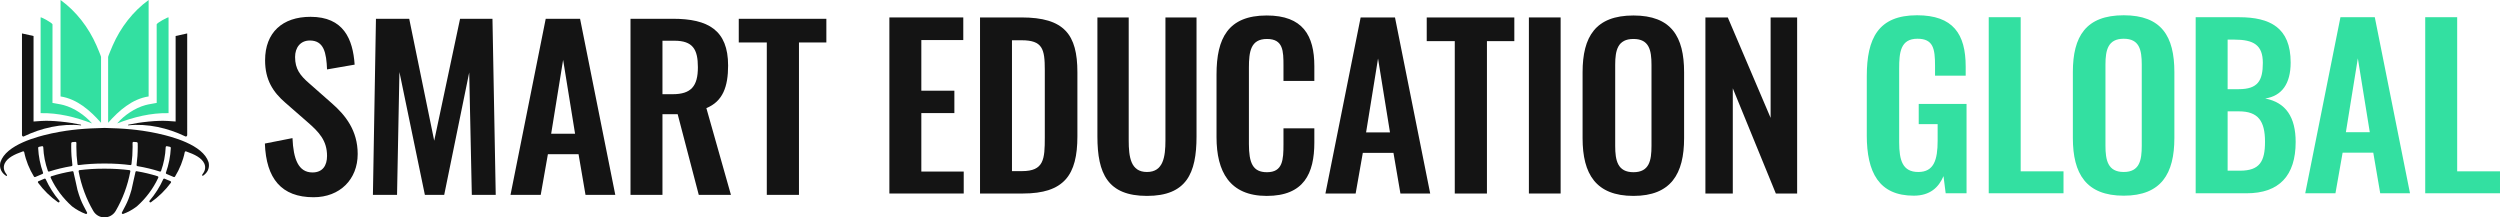 <?xml version="1.0" encoding="UTF-8"?>
<svg id="Layer_2" data-name="Layer 2" xmlns="http://www.w3.org/2000/svg" viewBox="0 0 5919.34 514.69">
  <defs>
    <style>
      .cls-1 {
        fill: #141414;
      }

      .cls-2 {
        fill: #33e0a1;
      }
    </style>
  </defs>
  <g id="Layer_1-2" data-name="Layer 1">
    <g>
      <g>
        <path class="cls-1" d="M79.43,85.25v202.46c12.45-1.05,24.81-1.9,37.37-1.59,16.29.4,36.61,2.54,52.79,5.06,5.63.88,12.41,2.13,17.94,3.38,1.69.38,4.92,0,4.54,2.27-46.46-4.9-94.21,6.14-135.91,26.26-.65.31-1.4.3-2.04-.03l-.24-.13c-1.13-.6-1.85-1.77-1.85-3.05V79.16l27.4,6.09Z"/>
        <path class="cls-2" d="M96.17,41.1c1.1-1.24,27.32,12.85,28.14,16.54l-.08,186.01c8.93,1.94,17.87,2.79,26.73,5.24,25.2,6.96,49.98,23.85,66.99,43.36-38.76-14.95-79.85-25.29-121.78-24.34V41.1Z"/>
      </g>
      <g>
        <path class="cls-1" d="M183.37,449.39c-.84-2.96-2.65-11.73-4.48-20.4-1.58-6.08-2.99-12.25-4.22-18.5-.2-1.04-.41-2.07-.61-3.11-.25-1.33-1.52-2.22-2.85-1.99-17.47,2.94-34.16,6.94-49.74,11.95-1.42.46-2.1,2.07-1.47,3.41.12.25.24.5.35.75,11.83,25.35,29,48.13,50.25,67.11.06.06.13.11.2.16,10.04,7.57,20.93,13.72,32.31,17.8,2.1.75,4.02-1.5,3-3.48-5.45-10.55-11.29-20.63-15.6-31.93-2.6-6.81-5.16-14.75-7.15-21.77Z"/>
        <path class="cls-1" d="M90.19,432.69c12.9,17.49,28.84,33.23,47.06,46.12,2.37,1.68,5.21-1.39,3.33-3.6-13.11-15.42-24.02-32.49-32.31-50.81-.54-1.2-1.92-1.77-3.14-1.3-4.79,1.85-9.45,3.81-13.97,5.87-1.42.65-1.89,2.46-.96,3.72Z"/>
        <path class="cls-1" d="M373.28,417.33c-15.58-5.01-32.27-9.01-49.74-11.95-1.33-.22-2.59.67-2.85,1.99-.2,1.04-.4,2.08-.61,3.11-1.23,6.25-2.64,12.42-4.22,18.5-1.83,8.67-3.64,17.44-4.48,20.4-1.99,7.02-4.56,14.96-7.15,21.77-4.31,11.3-10.15,21.38-15.6,31.93-1.02,1.98.9,4.23,3,3.48,11.38-4.08,22.27-10.23,32.31-17.8.07-.05.14-.11.2-.16,21.25-18.98,38.42-41.76,50.25-67.11.12-.25.24-.5.35-.75.64-1.35-.05-2.96-1.47-3.41Z"/>
        <path class="cls-1" d="M357.51,478.81c18.22-12.9,34.16-28.63,47.06-46.12.93-1.26.46-3.07-.96-3.72-4.52-2.06-9.19-4.01-13.97-5.87-1.22-.47-2.6.1-3.14,1.3-8.29,18.32-19.2,35.39-32.31,50.81-1.88,2.21.96,5.28,3.33,3.6Z"/>
        <path class="cls-1" d="M250.57,399.4c-1.07,0-2.12.03-3.19.04-1.06,0-2.12-.04-3.19-.04-19.12,0-37.85,1.19-55.91,3.46-1.41.18-2.39,1.52-2.13,2.93,6.43,34.2,18.45,65.94,34.83,93.85,5.4,9.2,15.23,15.02,25.91,15.05.14,0,.28,0,.41,0,.03,0,.05,0,.08,0s.05,0,.08,0c.06,0,.12,0,.18,0,10.82-.01,20.79-5.92,26.26-15.25,16.32-27.86,28.29-59.52,34.71-93.64.26-1.4-.71-2.75-2.13-2.93-18.06-2.27-36.79-3.46-55.91-3.46Z"/>
        <path class="cls-1" d="M494.29,386.37c-.17-.9-.37-1.82-.65-2.69-6.59-20.08-27.53-35.34-53.3-46.8-11.44-5.09-23.83-9.42-36.34-13.09-4.18-1.23-8.38-2.38-12.56-3.46-25.65-6.63-50.62-10.59-67.73-12.62-.1-.01-.21-.03-.32-.04-3.93-.48-7.89-.89-11.85-1.28,0,0,0-.02,0-.03-20.95-2.05-43.23-3.01-64.13-3.48,0,0-.02,0-.02,0,0,0-.02,0-.02,0-20.89.47-43.17,1.43-64.13,3.48,0,0,0,.02,0,.03-3.96.39-7.92.8-11.85,1.28-.1.01-.21.03-.32.04-17.11,2.03-42.08,5.99-67.73,12.62-4.18,1.08-8.38,2.23-12.56,3.46-12.51,3.67-24.9,8-36.34,13.09-25.77,11.46-46.72,26.72-53.3,46.8-.29.87-.49,1.79-.65,2.69-1.1,5.87-.24,12.09,2.38,17.45,2.53,5.19,6.81,9.4,11.59,12.54,1.36.89,2.95-.75,2-2.07-2.8-3.89-5.63-7.82-6.78-12.56-1.18-4.86-.71-10.15,1.4-14.63,6.36-13.48,22.62-21.42,43.03-28.63,1.42-.5,2.94.38,3.24,1.86,4.04,20.01,11.96,39.63,23.06,57.82.65,1.07,2.01,1.46,3.14.93,5.46-2.55,11.1-4.97,16.94-7.24,1.25-.49,1.89-1.87,1.43-3.14-6.62-18.55-10.62-38.18-11.59-58.52-.06-1.2.77-2.27,1.94-2.53,2.39-.52,4.8-1.02,7.22-1.51,1.49-.3,2.88.82,2.95,2.34.82,19.53,4.6,38.38,10.96,56.17.45,1.25,1.81,1.9,3.07,1.49,16.56-5.39,34.32-9.68,52.9-12.8,1.31-.22,2.21-1.43,2.04-2.75-1.84-13.95-2.81-28.24-2.81-42.79,0-2.97.05-5.93.13-8.88.04-1.27,1.04-2.32,2.31-2.42,2.44-.2,4.86-.39,7.25-.57,1.46-.11,2.67,1.08,2.63,2.55-.09,3.1-.14,6.2-.14,9.32,0,13.92.92,27.59,2.67,40.94.18,1.35,1.41,2.28,2.75,2.11,18.75-2.39,38.18-3.64,57.99-3.64,1.07,0,2.12.03,3.19.04,1.06,0,2.12-.04,3.19-.04,19.81,0,39.25,1.25,57.99,3.64,1.35.17,2.58-.77,2.75-2.11,1.75-13.35,2.67-27.02,2.67-40.94,0-3.12-.05-6.23-.14-9.32-.04-1.47,1.17-2.65,2.63-2.55,2.4.18,4.82.36,7.25.57,1.27.1,2.27,1.15,2.31,2.42.08,2.95.13,5.91.13,8.88,0,14.55-.97,28.84-2.81,42.79-.17,1.32.73,2.53,2.04,2.75,18.58,3.13,36.34,7.41,52.9,12.8,1.26.41,2.62-.24,3.07-1.49,6.35-17.79,10.14-36.64,10.96-56.17.06-1.52,1.45-2.64,2.95-2.34,2.43.49,4.84.99,7.22,1.51,1.17.26,2,1.33,1.94,2.53-.97,20.34-4.97,39.97-11.59,58.52-.45,1.27.18,2.65,1.43,3.14,5.83,2.27,11.48,4.68,16.94,7.24,1.13.53,2.49.14,3.14-.93,11.11-18.19,19.03-37.82,23.06-57.82.3-1.48,1.82-2.36,3.24-1.86,20.41,7.21,36.67,15.16,43.03,28.63,2.12,4.49,2.58,9.77,1.4,14.63-1.09,4.49-3.68,8.25-6.33,11.94-1.04,1.44.72,3.26,2.19,2.26,4.52-3.1,8.54-7.16,10.96-12.12,2.62-5.36,3.48-11.59,2.38-17.45Z"/>
      </g>
      <path class="cls-2" d="M256.01,290.75c25.36-28.7,56.52-56.37,95.9-62.41V0c-37.33,27.01-66.5,65.3-85.03,107.53-1.63,3.72-10.87,25.45-10.87,27.18v156.03Z"/>
      <path class="cls-1" d="M415.84,85.25v202.46c-12.45-1.05-24.81-1.9-37.37-1.59-16.29.4-36.61,2.54-52.79,5.06-5.63.88-12.41,2.13-17.94,3.38-1.69.38-4.92,0-4.54,2.27,46.46-4.9,94.21,6.14,135.91,26.26.65.31,1.4.3,2.04-.03l.24-.13c1.13-.6,1.85-1.77,1.85-3.05V79.16s-27.4,6.09-27.4,6.09Z"/>
      <path class="cls-2" d="M399.1,41.1c-1.1-1.24-27.32,12.85-28.14,16.54l.08,186.01c-8.93,1.94-17.87,2.79-26.73,5.24-25.2,6.96-49.98,23.85-66.99,43.36,38.76-14.95,79.85-25.29,121.78-24.34V41.1Z"/>
      <g>
        <path class="cls-1" d="M627.16,339.87l65.36-12.87c2.06,49.41,13.89,81.32,47.35,81.32,24.19,0,34.48-16.47,34.48-39.11,0-36.03-18.53-56.1-45.81-79.78l-52.5-45.8c-29.85-25.73-48.38-54.55-48.38-100.87,0-65.88,41.17-102.93,107.56-102.93,78.23,0,100.36,52.5,104.48,113.23l-65.36,11.32c-1.54-39.11-7.21-68.45-40.66-68.45-22.64,0-35,16.98-35,39.12,0,28.3,11.84,43.74,33.97,62.79l51.98,45.8c33.97,29.34,62.28,65.88,62.28,120.95,0,60.22-42.2,102.42-104.48,102.42-76.17,0-112.2-44.26-115.28-127.12Z"/>
        <path class="cls-1" d="M890.16,44.45h78.75l59.19,288.73,61.24-288.73h76.69l7.72,416.88h-56.61l-6.17-289.76-59.19,289.76h-45.8l-60.22-290.78-5.66,290.78h-57.13l7.2-416.88Z"/>
        <path class="cls-1" d="M1292.14,44.45h81.32l83.38,416.88h-70.51l-16.47-96.24h-72.57l-16.98,96.24h-71.54l83.38-416.88ZM1361.62,316.71l-28.3-174.99-28.31,174.99h56.61Z"/>
        <path class="cls-1" d="M1492.87,44.45h100.36c83.38,0,130.73,26.76,130.73,110.65,0,49.93-12.35,84.92-51.47,100.88l58.16,205.35h-76.17l-49.93-190.94h-36.02v190.94h-75.66V44.45ZM1592.71,223.04c43.75,0,59.7-19.04,59.7-63.82,0-42.2-11.84-62.79-55.58-62.79h-28.3v126.61h24.19Z"/>
        <path class="cls-1" d="M1815.58,100.55h-66.39v-56.1h207.41v56.1h-64.85v360.78h-76.17V100.55Z"/>
        <path class="cls-1" d="M2105.81,41.3h174.99v53.53h-99.33v119.92h78.23v53.01h-78.23v138.44h100.36v51.98h-176.02V41.3Z"/>
        <path class="cls-1" d="M2320.43,41.3h98.3c101.39,0,132.27,40.66,132.27,129.7v151.83c0,91.61-31.39,135.36-129.18,135.36h-101.39V41.3ZM2419.77,405.17c51.98,0,54.04-27.79,54.04-79.77v-159.55c0-49.92-5.15-70.51-55.07-70.51h-22.65v309.83h23.67Z"/>
        <path class="cls-1" d="M2598.37,323.33V41.3h74.11v290.79c0,39.63,4.63,75.14,43.23,75.14s43.75-35.51,43.75-75.14V41.3h73.6v282.04c0,87.49-24.19,140.51-117.34,140.51s-117.34-53.01-117.34-140.51Z"/>
        <path class="cls-1" d="M2880.42,324.88v-148.74c0-85.43,27.28-139.47,118.89-139.47,85.43,0,112.71,47.35,112.71,119.92v35h-73.08v-36.02c0-35-.52-63.3-39.11-63.3s-42.72,29.85-42.72,67.93v180.65c0,45.29,9.26,66.91,42.72,66.91,37.57,0,39.11-29.33,39.11-66.39v-37.57h73.08v33.46c0,73.6-24.7,126.61-112.71,126.61s-118.89-57.65-118.89-138.96Z"/>
        <path class="cls-1" d="M3221.65,41.3h81.32l83.38,416.88h-70.51l-16.47-96.24h-72.57l-16.98,96.24h-71.54l83.38-416.88ZM3291.13,313.56l-28.3-174.99-28.31,174.99h56.61Z"/>
        <path class="cls-1" d="M3444.51,97.4h-66.39v-56.1h207.41v56.1h-64.84v360.78h-76.17V97.4Z"/>
        <path class="cls-1" d="M3620.02,41.3h75.14v416.88h-75.14V41.3Z"/>
        <path class="cls-1" d="M3747.15,327.45v-156.46c0-84.41,30.88-134.33,120.43-134.33s119.92,49.92,119.92,134.33v156.46c0,83.89-30.88,136.39-119.92,136.39s-120.43-51.98-120.43-136.39ZM3910.3,345.47v-191.97c0-35-5.66-61.24-42.71-61.24s-43.23,26.25-43.23,61.24v191.97c0,34.48,5.66,62.27,43.23,62.27s42.71-27.79,42.71-62.27Z"/>
        <path class="cls-1" d="M4037.95,41.3h53.01l101.39,237.78V41.3h62.79v416.88h-50.43l-101.91-249.1v249.1h-64.85V41.3Z"/>
        <path class="cls-2" d="M4420.06,320.25v-139.99c0-89.55,27.28-144.11,118.89-144.11,85.43,0,115.28,44.26,115.28,121.46v21.61h-72.57v-23.67c0-40.14-4.12-63.82-41.69-63.82-40.15,0-43.24,32.42-43.24,70.51v174.47c0,43.23,8.24,70.51,45.29,70.51s45.8-28.82,45.8-74.11v-39.12h-44.78v-47.86h113.23v211.53h-49.41l-5.15-40.66c-11.33,26.76-31.91,46.32-70.51,46.32-82.34,0-111.16-55.07-111.16-143.08Z"/>
        <path class="cls-2" d="M4708.8,40.78h75.66v364.9h101.39v51.98h-177.05V40.78Z"/>
        <path class="cls-2" d="M4907.98,326.94v-156.46c0-84.41,30.88-134.33,120.43-134.33s119.92,49.92,119.92,134.33v156.46c0,83.89-30.88,136.39-119.92,136.39s-120.43-51.98-120.43-136.39ZM5071.12,344.95v-191.97c0-35-5.66-61.24-42.71-61.24s-43.23,26.25-43.23,61.24v191.97c0,34.48,5.66,62.27,43.23,62.27s42.71-27.79,42.71-62.27Z"/>
        <path class="cls-2" d="M5198.78,40.78h102.93c73.08,0,121.97,24.71,121.97,107.05,0,50.95-21.1,79.26-60.21,85.43,48.89,9.26,72.05,44.26,72.05,102.93,0,79.78-39.11,121.46-116.31,121.46h-120.43V40.78ZM5300.69,211.14c45.29,0,57.12-20.07,57.12-62.28s-21.61-55.07-67.93-55.07h-15.44v117.34h26.25ZM5303.77,404.14c46.32,0,59.19-21.62,59.19-68.45,0-49.41-16.47-72.06-61.76-72.06h-26.76v140.51h29.33Z"/>
        <path class="cls-2" d="M5541.57,40.78h81.32l83.38,416.88h-70.51l-16.47-96.24h-72.57l-16.98,96.24h-71.54l83.38-416.88ZM5611.04,313.04l-28.3-174.99-28.31,174.99h56.61Z"/>
        <path class="cls-2" d="M5742.29,40.78h75.66v364.9h101.39v51.98h-177.05V40.78Z"/>
      </g>
      <path class="cls-2" d="M239.26,290.75c-25.36-28.7-56.52-56.37-95.9-62.41V0c37.33,27.01,66.5,65.3,85.03,107.53,1.63,3.72,10.87,25.45,10.87,27.18v156.03Z"/>
    </g>
  </g>
</svg>